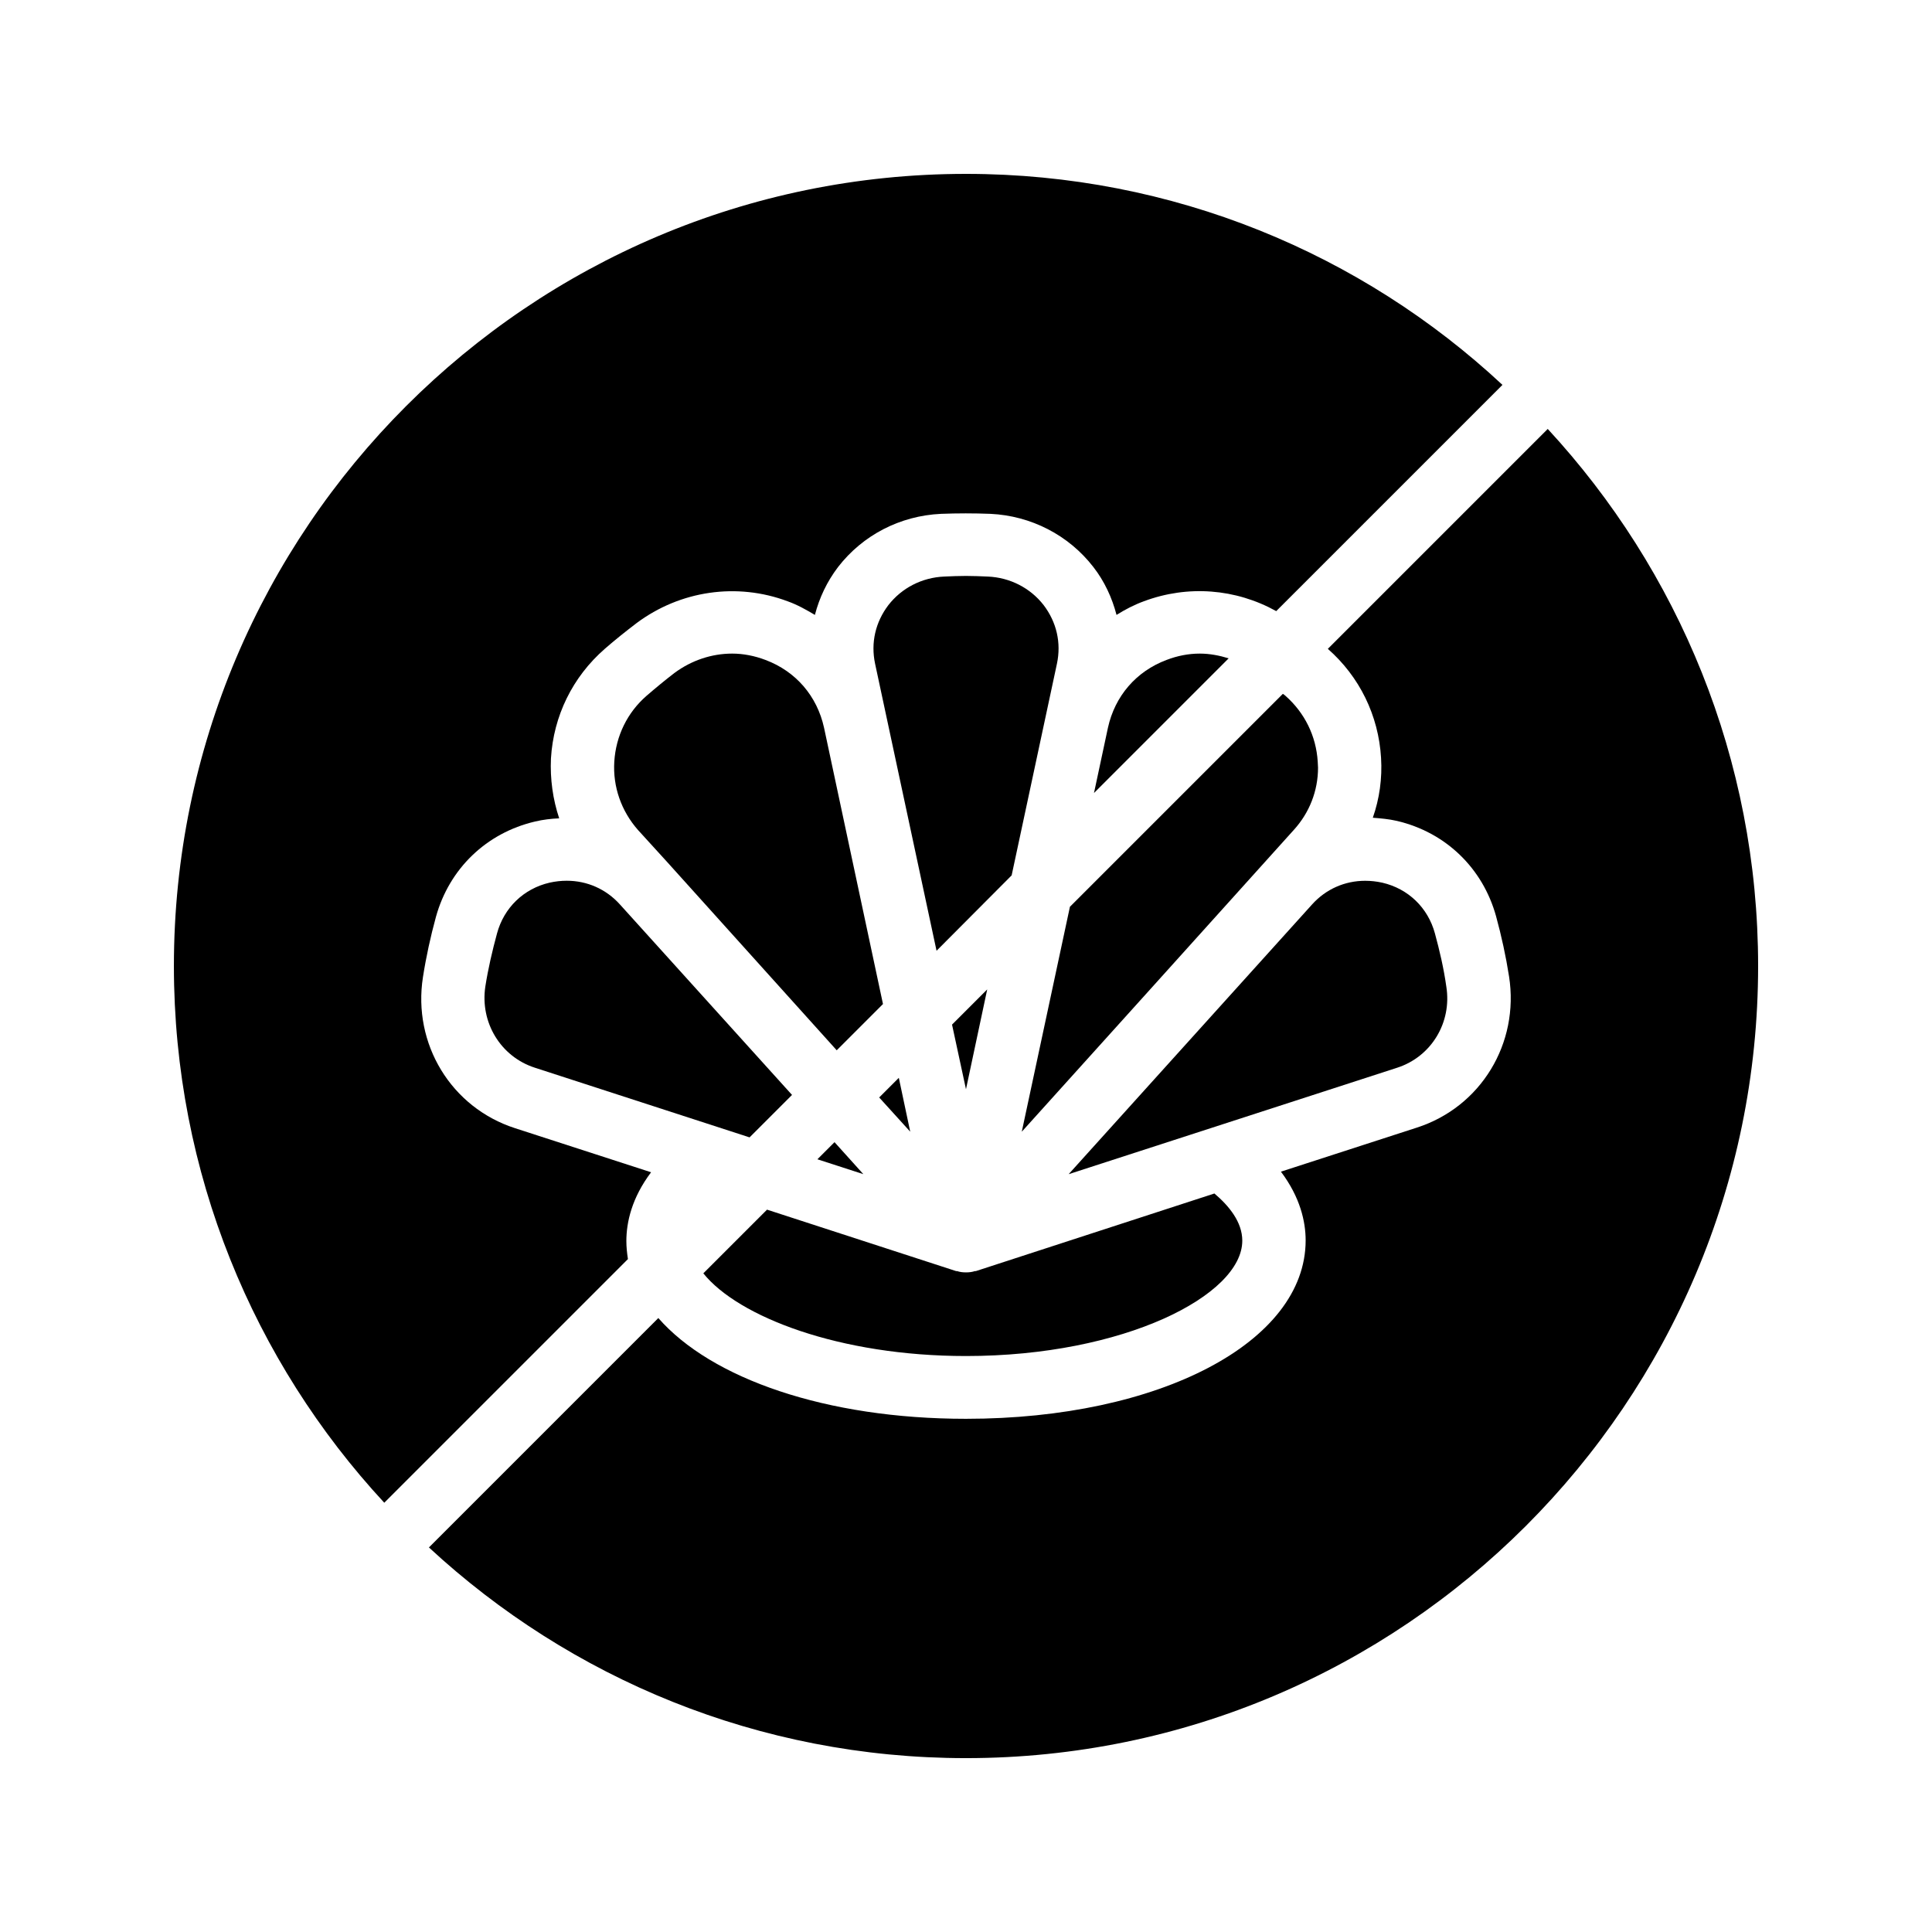<?xml version="1.0" encoding="UTF-8"?>
<!-- Uploaded to: ICON Repo, www.iconrepo.com, Generator: ICON Repo Mixer Tools -->
<svg fill="#000000" width="800px" height="800px" version="1.1" viewBox="144 144 512 512" xmlns="http://www.w3.org/2000/svg">
 <g>
  <path d="m473.22 472.8c0-4.953-3.527-9.238-7.391-12.512l-63.227 20.57h-0.25c-0.754 0.25-1.512 0.336-2.352 0.336s-1.594-0.082-2.352-0.336h-0.25l-50.129-16.289-16.879 16.879c9.238 11.504 36.023 21.914 69.609 21.914 41.898 0 73.219-16.121 73.219-30.562z"/>
  <path d="m453.15 318.89c-8.062 3.023-13.688 9.574-15.535 17.969l-3.695 17.297 35.688-35.688c-2.434-0.754-5.039-1.258-7.641-1.258-3.023 0-5.965 0.586-8.816 1.68z"/>
  <path d="m495.89 315.95c8.398 7.391 13.434 17.633 14.105 28.887 0.336 5.457-0.418 10.832-2.184 15.871 2.098 0.168 4.199 0.336 6.383 0.84 12.93 3.023 22.754 12.512 26.281 25.273 1.426 5.207 2.602 10.578 3.441 15.953 2.769 17.719-7.473 34.594-24.434 40.055l-36.023 11.672c5.121 6.801 6.551 13.266 6.551 18.223 0 26.953-38.711 47.273-90.016 47.273-37.113 0-67.512-10.664-81.531-26.703l-60.793 60.793c37.449 34.676 87.41 55.836 142.33 55.836 115.79 0 209.92-94.129 209.92-209.92 0-54.914-21.16-104.88-55.754-142.33z"/>
  <path d="m310.41 477.67c-0.25-1.594-0.418-3.191-0.418-4.785 0-4.953 1.426-11.418 6.551-18.223l-36.023-11.672c-16.961-5.457-27.207-22.336-24.434-40.055 0.84-5.375 2.016-10.746 3.441-15.953 3.527-12.762 13.352-22.25 26.281-25.273 2.098-0.504 4.281-0.754 6.383-0.84-1.68-5.039-2.434-10.41-2.184-15.871 0.672-11.25 5.711-21.578 14.273-29.055 2.688-2.352 5.543-4.617 8.398-6.801 11.586-8.648 26.617-10.832 40.055-5.793 2.602 0.922 4.953 2.266 7.223 3.609 1.176-4.535 3.191-8.816 6.129-12.68 6.551-8.48 16.457-13.602 27.289-14.105 4.367-0.168 8.734-0.168 13.098 0 10.746 0.504 20.738 5.625 27.289 14.105 2.938 3.777 4.953 8.145 6.129 12.68 2.266-1.426 4.703-2.688 7.223-3.609 11.672-4.367 24.352-3.359 35.098 2.602l59.953-59.953c-37.285-34.758-87.332-55.918-142.16-55.918-115.79 0-209.92 94.129-209.92 209.92 0 54.832 21.16 104.88 55.754 142.24z"/>
  <path d="m484.64 328.38c-0.168-0.168-0.418-0.336-0.672-0.504l-56.426 56.426-12.762 59.617 34.762-38.543 37.367-41.48c4.113-4.535 6.383-10.328 6.383-16.457 0-0.504-0.082-1.09-0.082-1.594-0.422-6.801-3.445-12.934-8.57-17.465z"/>
  <path d="m527.29 405.46c-0.672-4.785-1.762-9.488-3.023-14.105-1.848-6.801-7.055-11.84-13.938-13.434-1.512-0.336-3.023-0.504-4.535-0.504-5.375 0-10.41 2.184-14.105 6.297l-64.488 71.457 87.074-28.215c9.07-2.941 14.527-12.008 13.016-21.496z"/>
  <path d="m346.85 318.89c-2.856-1.09-5.879-1.68-8.816-1.68-5.375 0-10.746 1.762-15.281 5.121-2.519 1.93-4.953 3.945-7.391 6.047-5.121 4.449-8.145 10.664-8.566 17.465-0.418 6.633 1.848 13.098 6.297 18.137l7.727 8.48 44.922 49.879 12.258-12.258-15.617-73.219c-1.844-8.402-7.473-14.953-15.531-17.973z"/>
  <path d="m385.22 443.91-3.023-14.273-5.203 5.203z"/>
  <path d="m289.66 377.91c-6.887 1.594-12.09 6.633-13.938 13.434-1.258 4.617-2.352 9.32-3.106 14.105-1.426 9.488 4.031 18.559 13.098 21.496l56.93 18.473 11.25-11.25-45.594-50.465c-3.695-4.113-8.734-6.297-14.105-6.297-1.512 0-3.023 0.168-4.535 0.504z"/>
  <path d="m405.62 406.21-9.32 9.32 3.695 17.133z"/>
  <path d="m360.62 451.22 12.176 3.945-7.641-8.48z"/>
  <path d="m424.1 319.89c1.176-5.543-0.082-11-3.527-15.535-3.527-4.535-8.902-7.305-14.777-7.559-1.93-0.082-3.863-0.168-5.793-0.168s-3.863 0.082-5.793 0.168c-5.879 0.25-11.25 3.023-14.777 7.559-3.441 4.535-4.703 9.992-3.527 15.535l16.289 76.074 19.902-19.984z"/>
 </g>
</svg>